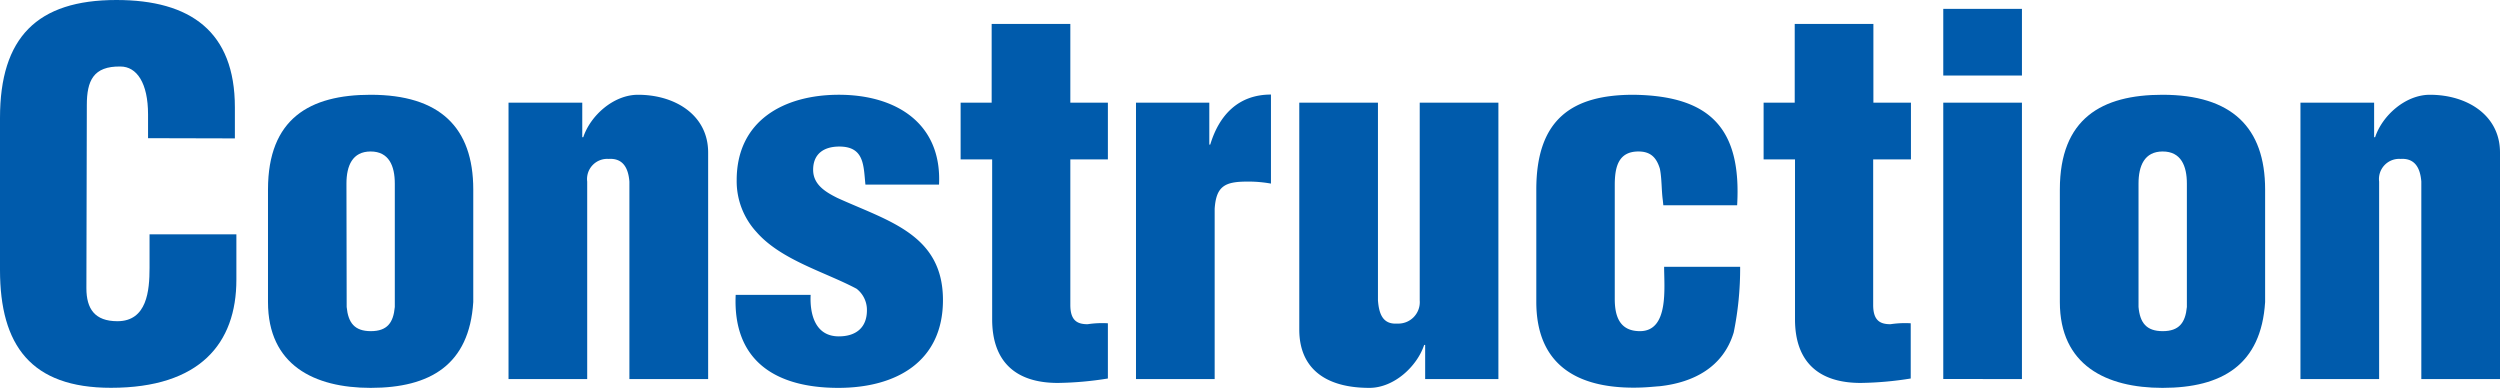 <svg xmlns="http://www.w3.org/2000/svg" viewBox="0 0 349.54 54.23"><defs><style>.a4027b27-58b3-4c3c-a241-1a41a91c254e{fill:#005bac;}</style></defs><g id="fae447af-99bf-45a4-b038-02cfe9b895d0" data-name="レイヤー 2"><g id="b0e22ace-6590-4f73-8580-914e8fd301dc" data-name="レイヤー 1"><path class="a4027b27-58b3-4c3c-a241-1a41a91c254e" d="M20.7,19.32V16c0-4.42-1.59-6.7-3.86-6.7-3.8-.06-4.7,2-4.7,5.39l-.06,25.6c0,2.89,1.17,4.62,4.34,4.62,4.14,0,4.49-4.28,4.49-7.45v-4.7H33.05v6.35c0,8.9-5.1,15.11-17.53,15.11C4.35,54.23,0,48.3,0,37.74V16.49C0,5.24,5.18,0,16.28,0,26.63,0,32.84,4.42,32.84,15v4.35Z"/><path class="a4027b27-58b3-4c3c-a241-1a41a91c254e" d="M37.47,26.5c0-9.94,5.86-13.25,14.35-13.25,9.66,0,14.35,4.55,14.35,13.25V42.23c-.55,8.76-6,12-14.35,12-7.87,0-14.35-3.17-14.35-12Zm11,16.42c.21,2.21,1.1,3.38,3.38,3.38S55,45.13,55.2,42.92V25.67c0-2.49-.83-4.49-3.38-4.49s-3.38,2-3.38,4.49Z"/><path class="a4027b27-58b3-4c3c-a241-1a41a91c254e" d="M81.41,14.35v4.83h.14c1-3,4.21-5.93,7.66-5.93,5.17,0,9.8,2.83,9.8,8.07V53H88V25.39c-.14-1.79-.83-3.31-2.9-3.17a2.82,2.82,0,0,0-3,3.17V53h-11V14.35Z"/><path class="a4027b27-58b3-4c3c-a241-1a41a91c254e" d="M121,25.81c-.27-2.63-.13-5.32-3.65-5.32-2.14,0-3.66,1-3.66,3.25,0,2.07,1.72,3.1,3.38,3.93,7.11,3.24,14.77,5.1,14.77,14.28,0,8.63-6.56,12.28-14.63,12.28-8.7,0-14.77-3.72-14.35-13h10.48c-.13,2.69.63,5.8,3.94,5.8,2.34,0,3.93-1.17,3.93-3.66a3.74,3.74,0,0,0-1.45-3c-4.41-2.35-10.56-4-14-7.94A10.48,10.48,0,0,1,103,25.19c0-8.35,6.63-11.94,14.29-11.94,8,0,14.42,4,14,12.56Z"/><path class="a4027b27-58b3-4c3c-a241-1a41a91c254e" d="M134.31,22.29V14.35h4.34v-11h11v11h5.25v7.94h-5.25V42.64c0,2.21,1,2.69,2.42,2.69a13.64,13.64,0,0,1,2.83-.13v7.72a47,47,0,0,1-7,.62c-5.93,0-9.18-3-9.18-8.9V22.29Z"/><path class="a4027b27-58b3-4c3c-a241-1a41a91c254e" d="M169.08,14.35v5.87h.13c1.25-4.14,3.94-7,8.49-7V25.67a17.62,17.62,0,0,0-3.31-.28c-3.11,0-4.35.62-4.56,3.8V53h-11V14.35Z"/><path class="a4027b27-58b3-4c3c-a241-1a41a91c254e" d="M199.26,53V48.23h-.14c-1,3-4.21,6-7.66,6-6.35,0-9.8-2.89-9.8-8.14V14.35h11V42c.14,1.79.62,3.38,2.69,3.24A3,3,0,0,0,198.5,42V14.35h11V53Z"/><path class="a4027b27-58b3-4c3c-a241-1a41a91c254e" d="M232.56,28.7l-.07-.69c-.2-1.45-.13-3-.41-4.41-.48-1.59-1.31-2.42-3-2.42-2.83,0-3.31,2.21-3.31,4.7V41.81c0,2.42.69,4.49,3.52,4.49,4.07,0,3.38-6.07,3.38-9h10.63a44.6,44.6,0,0,1-.9,9.18c-1.45,4.83-5.59,7-10.35,7.52-1,.07-2,.2-3.66.2-7.86,0-13.59-3.17-13.59-12V26.5c0-9.94,5.11-13.25,13.59-13.25,10.84.14,15.11,4.83,14.49,15.45Z"/><path class="a4027b27-58b3-4c3c-a241-1a41a91c254e" d="M246.58,22.29V14.35h4.35v-11h11v11h5.25v7.94H261.9V42.64c0,2.21,1,2.69,2.42,2.69a13.61,13.61,0,0,1,2.83-.13v7.72a47.11,47.11,0,0,1-7,.62c-5.94,0-9.18-3-9.18-8.9V22.29Z"/><path class="a4027b27-58b3-4c3c-a241-1a41a91c254e" d="M271.7,10.56V1.24h11v9.32Zm0,42.43V14.35h11V53Z"/><path class="a4027b27-58b3-4c3c-a241-1a41a91c254e" d="M288,26.5c0-9.94,5.86-13.25,14.35-13.25,9.66,0,14.35,4.55,14.35,13.25V42.23c-.55,8.76-6,12-14.35,12-7.87,0-14.35-3.17-14.35-12Zm11,16.42c.2,2.21,1.1,3.38,3.38,3.38s3.17-1.17,3.38-3.38V25.67c0-2.49-.83-4.49-3.38-4.49s-3.38,2-3.38,4.49Z"/><path class="a4027b27-58b3-4c3c-a241-1a41a91c254e" d="M331.94,14.35v4.83h.14c1-3,4.21-5.93,7.66-5.93,5.17,0,9.8,2.83,9.8,8.07V53h-11V25.39c-.14-1.79-.83-3.31-2.9-3.17a2.82,2.82,0,0,0-3,3.17V53h-11V14.35Z"/></g></g></svg>